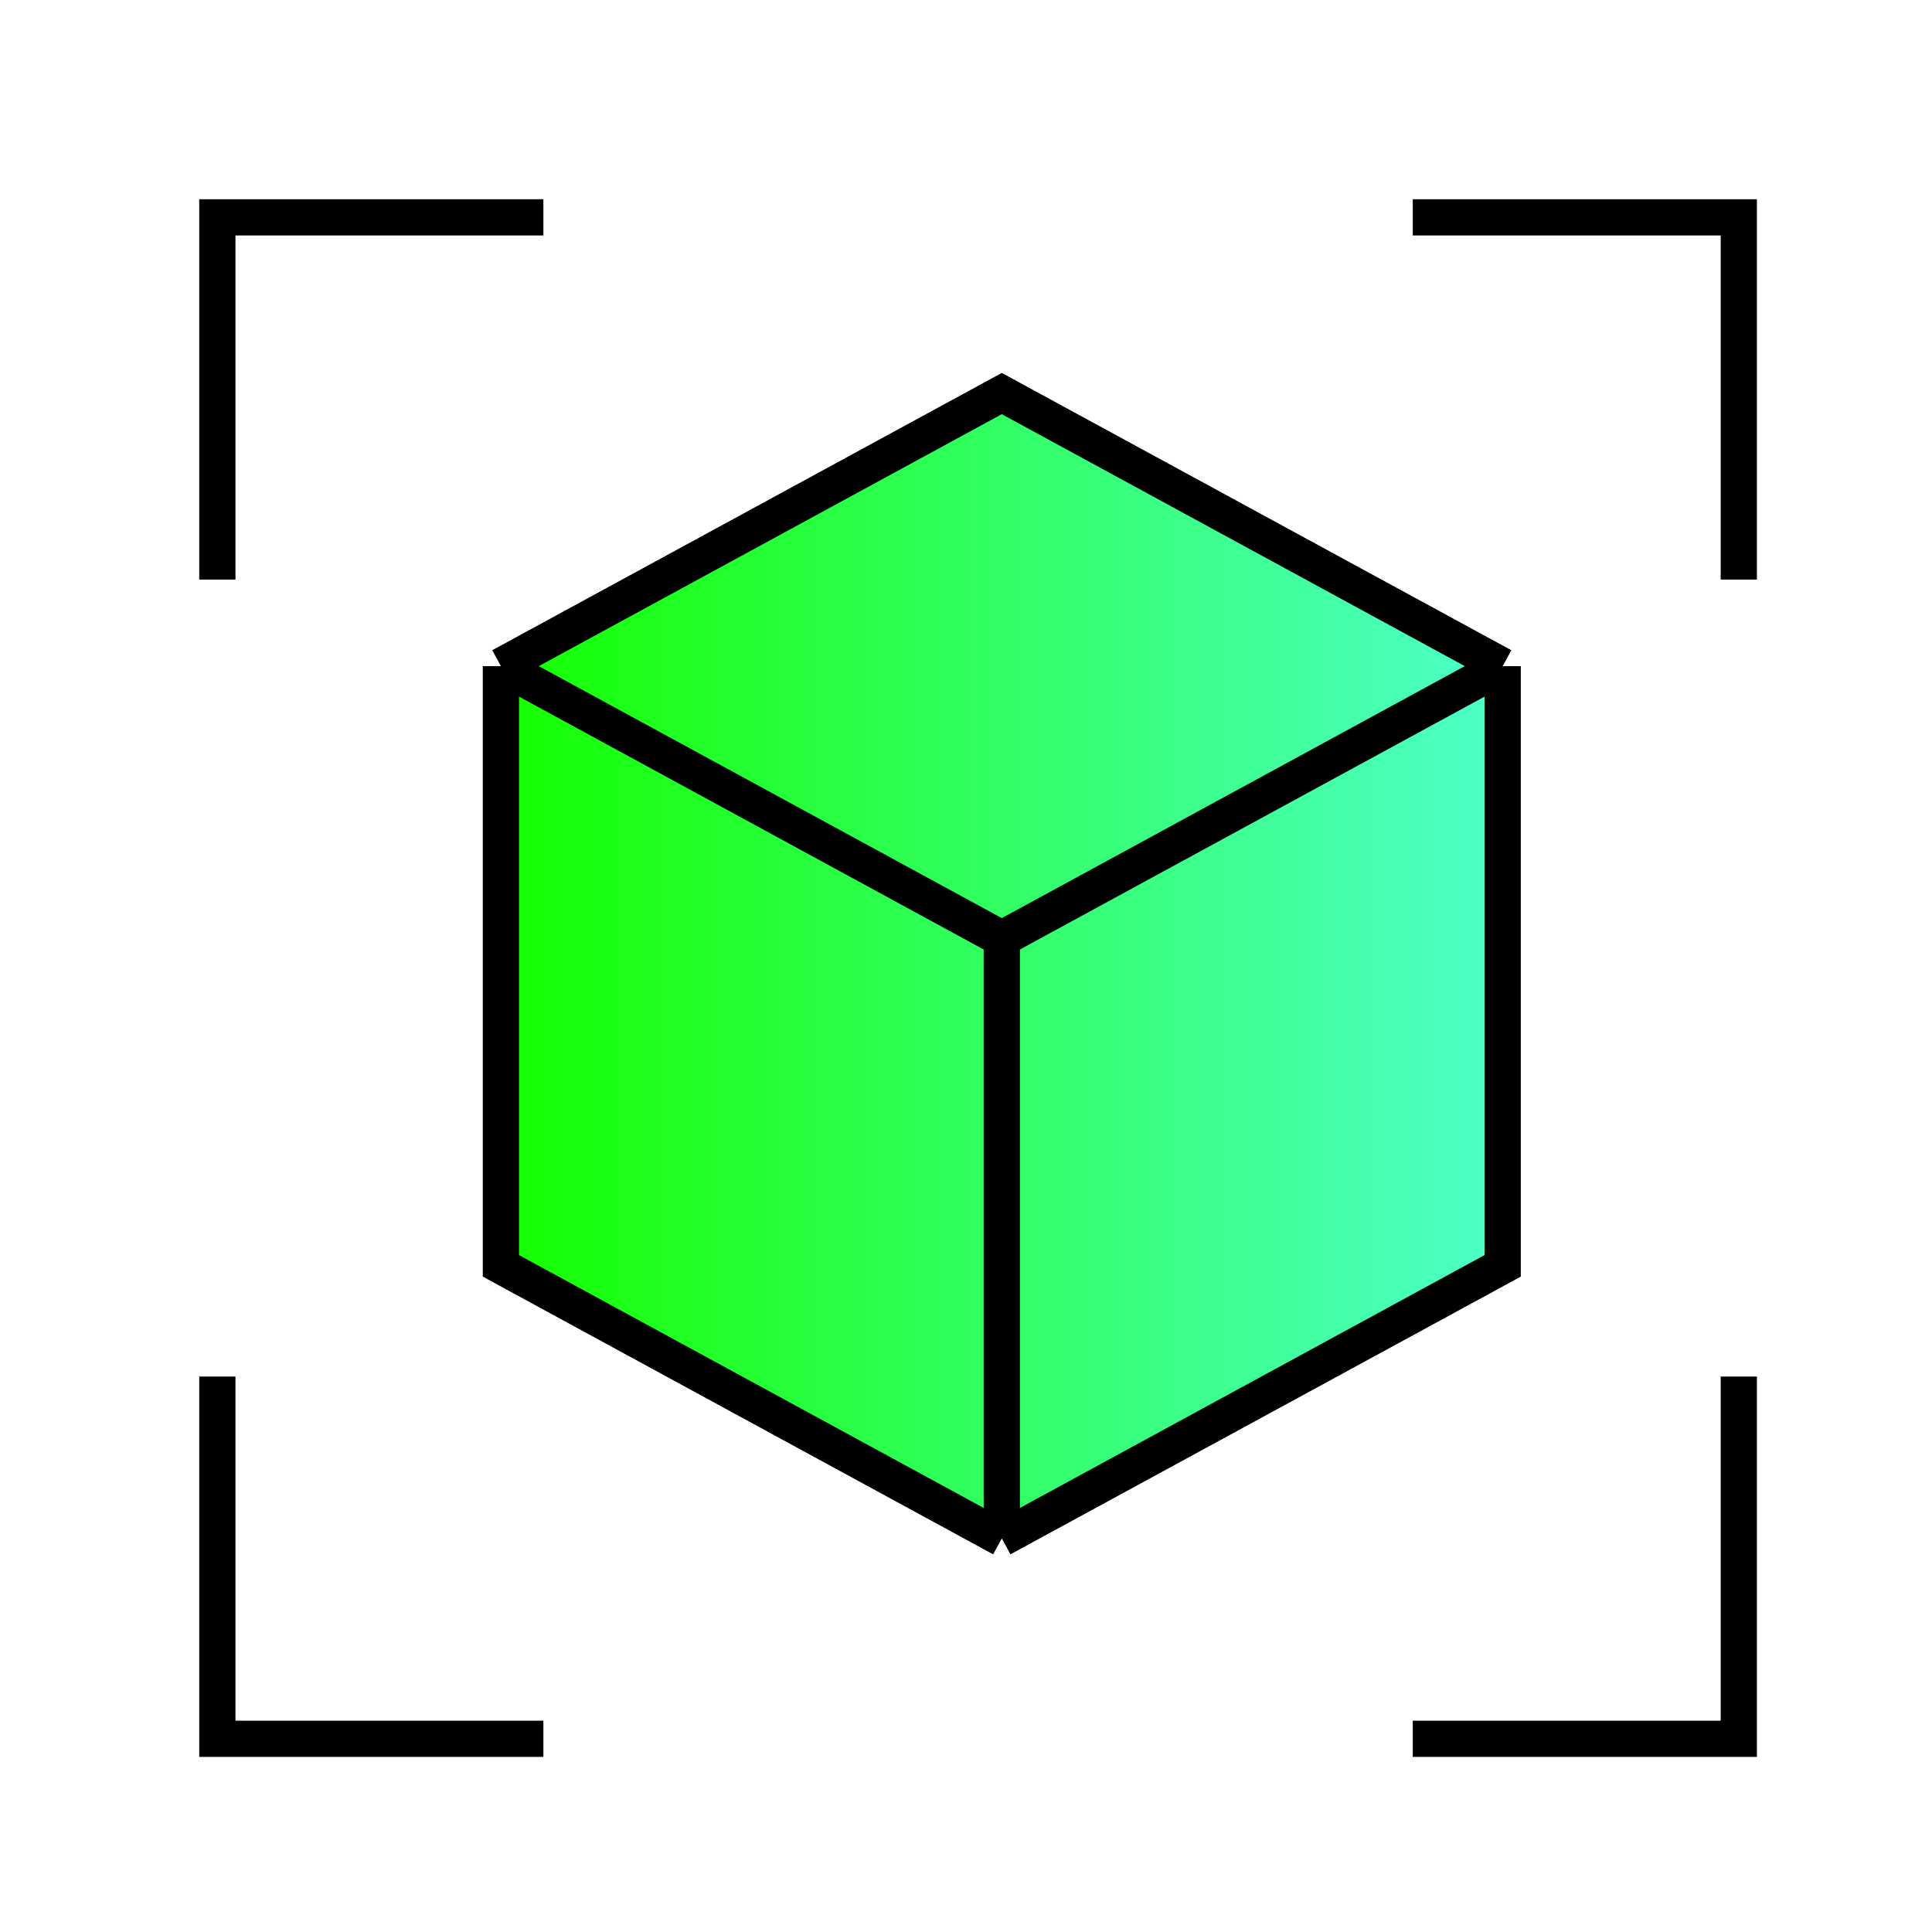 <svg width="80" height="80" viewBox="0 0 80 80" fill="none" xmlns="http://www.w3.org/2000/svg">
<path d="M22.5 9H9V24" stroke="black" stroke-width="1.5"/>
<path d="M22.5 72H9V57" stroke="black" stroke-width="1.5"/>
<path d="M58.5 9H72V24" stroke="black" stroke-width="1.5"/>
<path d="M58.5 72H72V57" stroke="black" stroke-width="1.5"/>
<path d="M20.741 52.416V27.583L41.482 16.296L62.223 27.583V52.416L41.482 63.703L20.741 52.416Z" fill="url(#paint0_linear_2590_45984)"/>
<path d="M20.741 27.583V52.416L41.482 63.703M20.741 27.583L41.482 38.871M20.741 27.583L41.482 16.296L62.223 27.583M41.482 63.703V38.871M41.482 63.703L62.223 52.416V27.583M41.482 38.871L62.223 27.583" stroke="black" stroke-width="1.5"/>
<defs>
<linearGradient id="paint0_linear_2590_45984" x1="20.741" y1="40" x2="62.184" y2="40" gradientUnits="userSpaceOnUse">
<stop stop-color="#16FF00"/>
<stop offset="1" stop-color="#4DFFC9"/>
<stop offset="1" stop-color="#4DFFC9"/>
</linearGradient>
</defs>
</svg>
